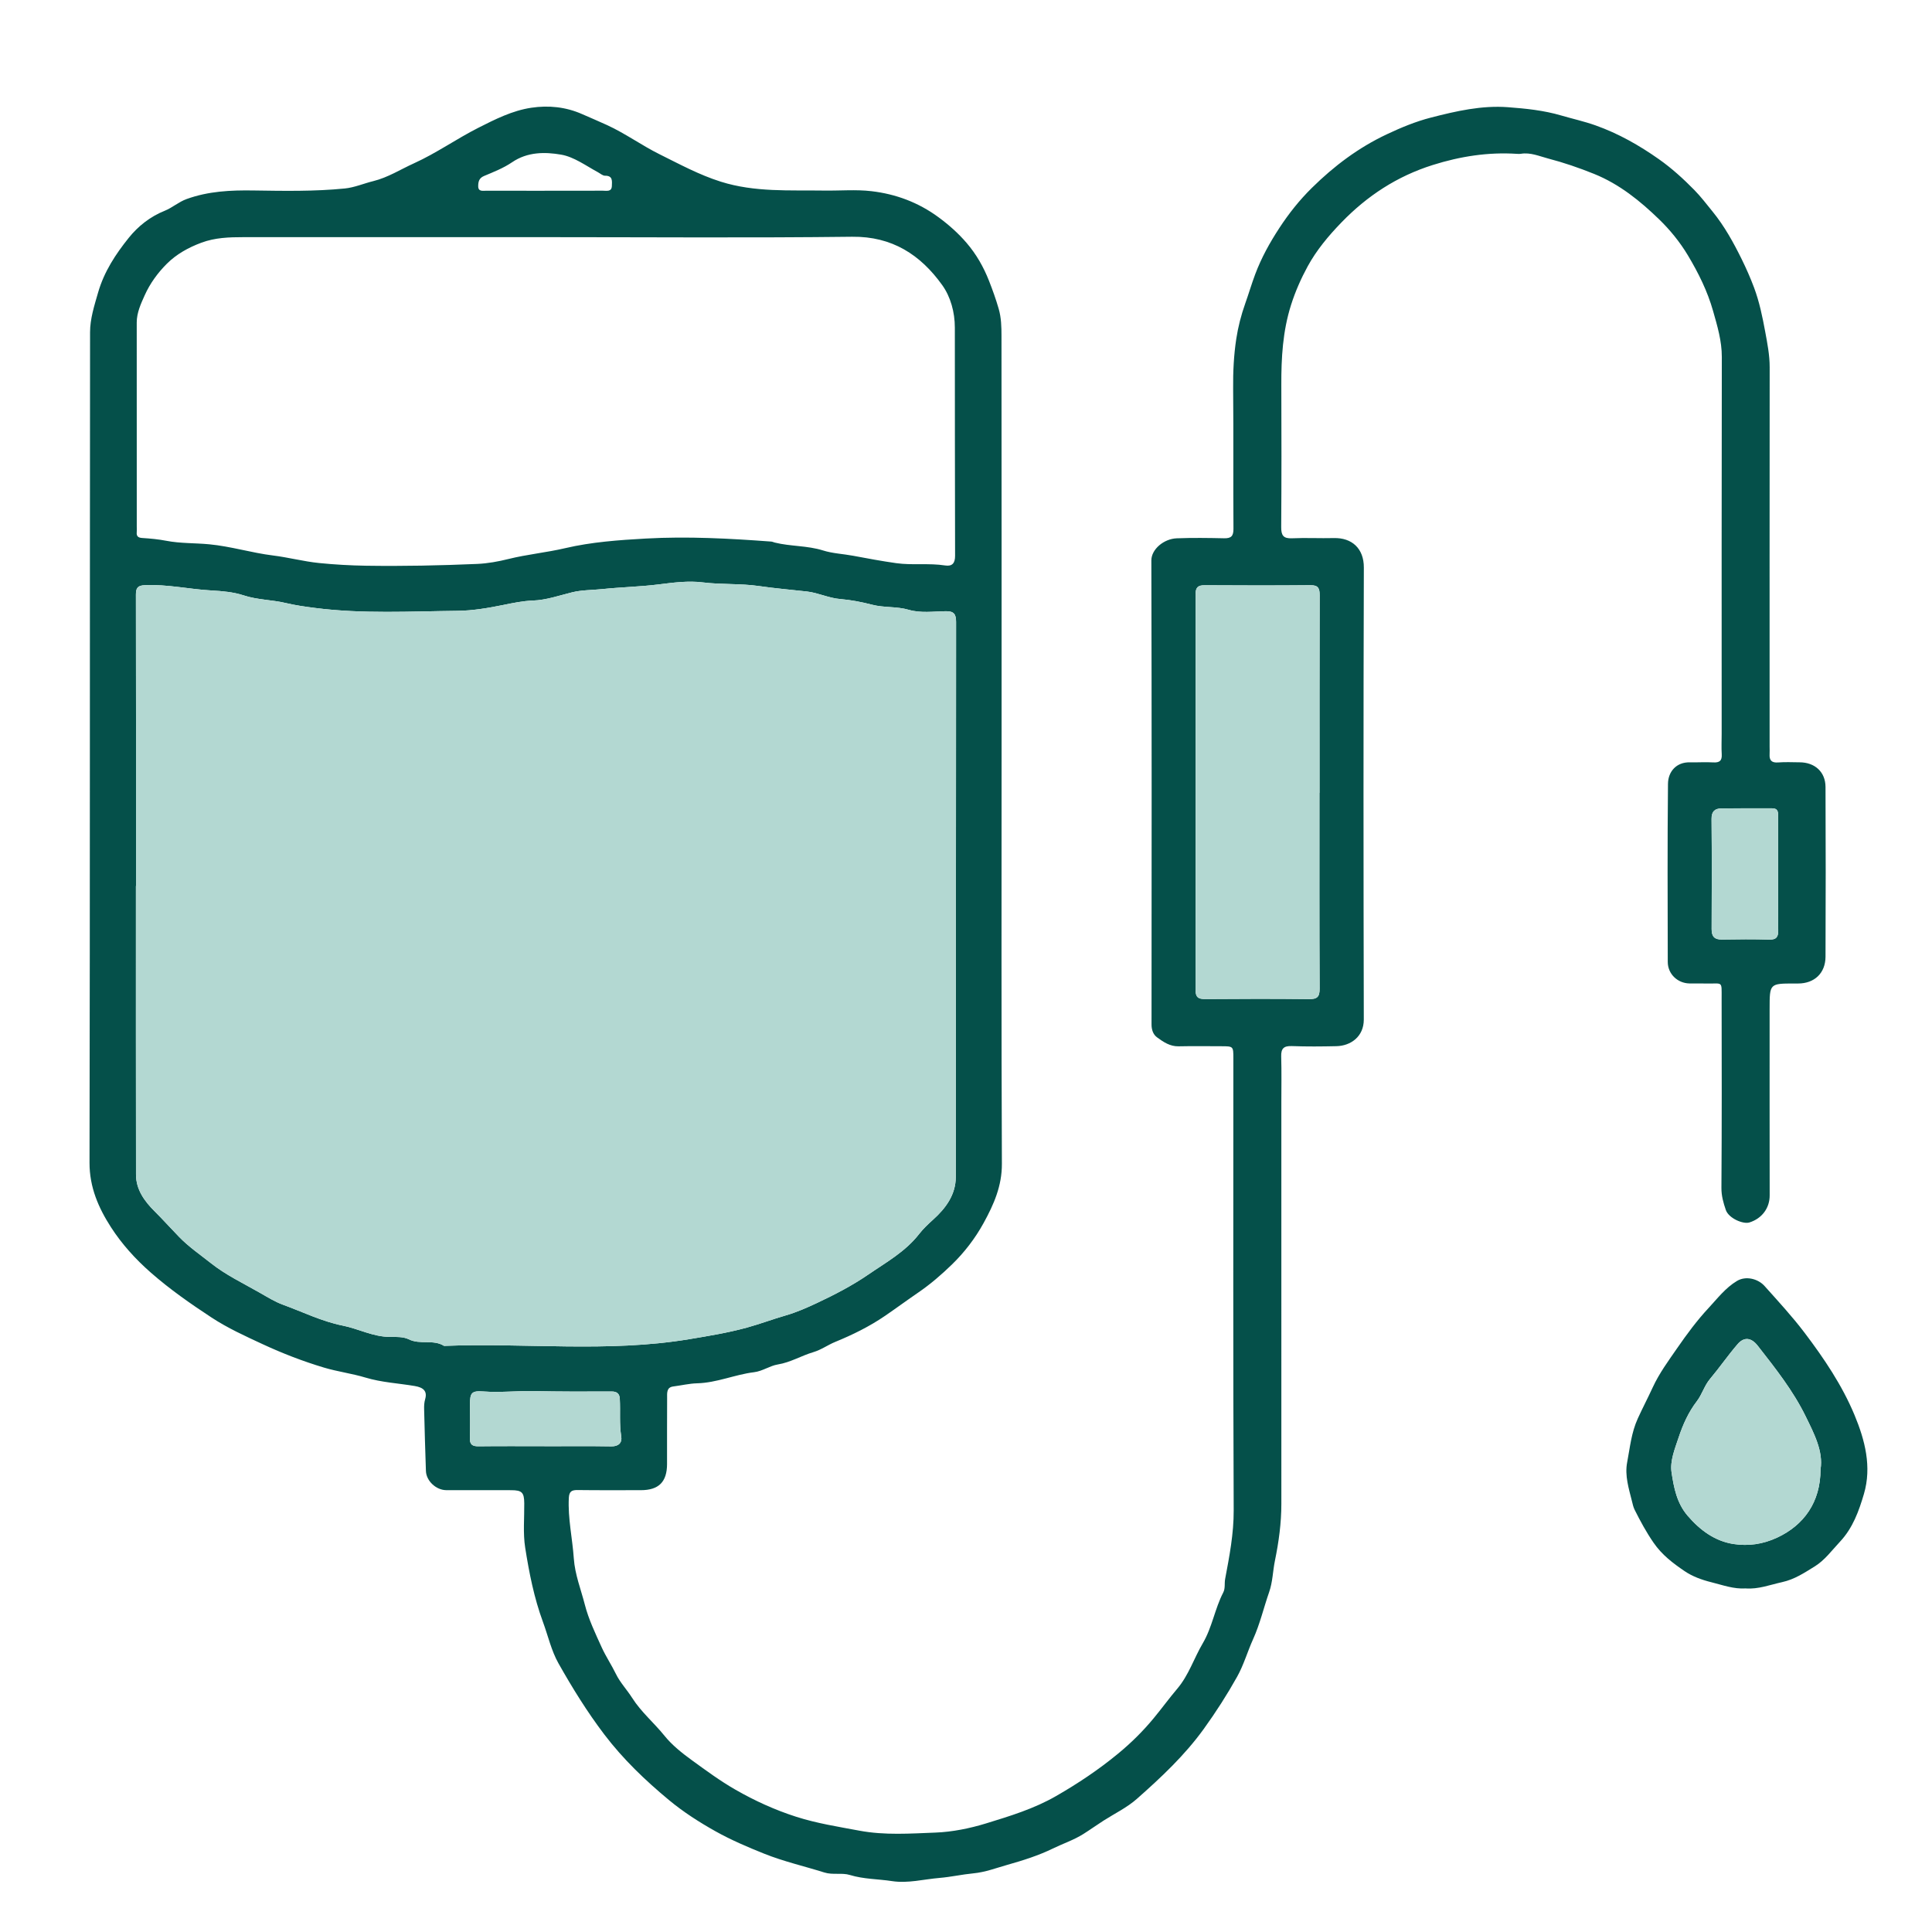 <?xml version="1.0" encoding="utf-8"?>
<!-- Generator: Adobe Illustrator 25.4.1, SVG Export Plug-In . SVG Version: 6.00 Build 0)  -->
<svg version="1.1" id="Слой_1" xmlns="http://www.w3.org/2000/svg" xmlns:xlink="http://www.w3.org/1999/xlink" x="0px" y="0px"
	 viewBox="0 0 1000 1000" style="enable-background:new 0 0 1000 1000;" xml:space="preserve">
<style type="text/css">
	.st0{fill:#05504A;}
	.st1{fill:#B3D8D2;}
</style>
<g>
	<path class="st0" d="M518.419,388.138c-0,71.413-0.156,142.826,0.157,214.237
		c0.05,11.516-4.191,21.066-9.453,30.642c-4.4,8.008-9.972,15.242-16.424,21.508
		c-5.361,5.207-11.083,10.155-17.402,14.482c-5.739,3.929-11.384,8.092-17.156,12.043
		c-8.092,5.539-16.799,9.815-25.847,13.525c-3.832,1.571-7.223,4.083-11.288,5.283
		c-6.222,1.837-11.809,5.312-18.422,6.387c-4.131,0.672-7.887,3.474-12.236,4
		c-9.977,1.206-19.271,5.497-29.6,5.752c-3.851,0.095-8.174,1.105-12.303,1.64
		c-3.58,0.464-3.129,3.57-3.144,6.034c-0.071,11.368-0.024,22.736-0.04,34.105
		c-0.012,9.258-4.299,13.535-13.531,13.534
		c-10.888-0.001-21.777,0.077-32.663-0.065c-3.094-0.04-4.474,0.627-4.647,4.132
		c-0.521,10.564,1.859,20.83,2.582,31.238c0.584,8.404,3.694,16.078,5.713,23.967
		c1.92,7.505,5.426,14.848,8.721,22.088c2.178,4.785,5.099,9.097,7.381,13.793
		c2.147,4.419,5.702,8.13,8.363,12.328c4.664,7.358,11.38,12.956,16.801,19.686
		c3.871,4.806,9.107,8.968,14.22,12.675c7.297,5.29,14.565,10.663,22.454,15.182
		c10.015,5.738,20.361,10.463,31.348,13.989c10.727,3.442,21.739,5.154,32.766,7.221
		c13.228,2.479,26.354,1.495,39.418,1.001c8.73-0.33,17.809-2.173,26.203-4.752
		c12.346-3.793,24.768-7.557,36.247-14.162
		c11.327-6.519,22.001-13.635,32.079-21.945
		c6.727-5.546,12.756-11.491,18.31-18.191c4.209-5.076,8.076-10.412,12.325-15.421
		c5.971-7.037,8.64-15.774,13.195-23.5c4.884-8.285,6.236-17.878,10.603-26.303
		c1.129-2.178,0.543-4.653,0.982-6.994c2.197-11.727,4.477-23.357,4.425-35.513
		c-0.334-77.976-0.17-155.954-0.17-233.932c0-6.277-0-6.29-6.244-6.302
		c-7.365-0.015-14.733-0.118-22.095,0.039c-4.467,0.095-7.868-2.234-11.134-4.618
		c-2.019-1.474-2.882-3.873-2.879-6.703c0.069-80.059,0.114-160.118-0.092-240.177
		c-0.015-5.718,6.42-11.19,13.159-11.446c8.154-0.31,16.332-0.196,24.494-0.019
		c3.697,0.08,4.871-1.152,4.844-4.961c-0.171-24.177,0.067-48.357-0.166-72.532
		c-0.084-8.662,0.335-17.323,1.629-25.779c0.932-6.088,2.497-12.247,4.641-18.266
		c1.769-4.966,3.259-10.078,5.143-15.105c3.206-8.554,7.54-16.363,12.495-23.938
		c4.911-7.508,10.41-14.441,16.843-20.782
		c11.501-11.336,24.071-20.803,38.795-27.745c7.443-3.509,14.927-6.606,22.792-8.632
		c13.064-3.367,26.336-6.409,39.913-5.382c9.243,0.7,18.478,1.617,27.609,4.3
		c5.88,1.727,11.894,3.034,17.761,5.126c11.829,4.217,22.539,10.287,32.746,17.482
		c6.684,4.711,12.721,10.214,18.371,15.974c3.33,3.395,6.347,7.358,9.418,11.134
		c6.143,7.554,10.851,16.085,15.068,24.653c2.283,4.638,4.527,9.687,6.403,14.713
		c2.796,7.488,4.361,15.235,5.772,22.85c1.099,5.929,2.313,12.082,2.306,18.311
		c-0.071,65.488-0.037,130.977-0.031,196.465c0,1.281,0.073,2.566-0.007,3.842
		c-0.203,3.244,1.083,4.573,4.488,4.299c3.659-0.295,7.36-0.074,11.043-0.065
		c7.866,0.02,13.376,4.961,13.41,12.741c0.13,29.301,0.134,58.603,0.001,87.904
		c-0.039,8.511-5.781,13.831-14.152,13.842c-0.64,0.001-1.281,0.002-1.921,0.002
		c-12.86-0.001-12.863-0.001-12.863,13.146
		c-0,32.184-0.031,64.368,0.031,96.551
		c0.012,6.374-3.85,11.91-10.485,13.985c-3.216,1.006-10.726-2.1-12.229-6.501
		c-1.243-3.638-2.289-7.293-2.261-11.397c0.222-32.663,0.167-65.327,0.105-97.991
		c-0.018-9.493,0.726-7.575-7.994-7.792c-2.88-0.072-5.765,0.022-8.646-0.029
		c-6.178-0.109-11.225-4.906-11.24-11.104
		c-0.072-30.743-0.202-61.487,0.114-92.227
		c0.065-6.327,4.362-11.291,11.358-11.122c4,0.097,8.018-0.206,12.004,0.041
		c3.28,0.204,4.666-0.815,4.456-4.23c-0.216-3.509-0.034-7.042-0.034-10.565
		c0.003-65.008-0.058-130.016,0.082-195.024
		c0.018-8.335-2.326-16.09-4.531-23.864
		c-2.891-10.192-7.518-19.564-13.036-28.78
		c-4.204-7.022-9.387-13.298-14.851-18.593
		c-9.787-9.485-20.524-18.233-33.695-23.553c-7.804-3.153-15.766-5.875-23.775-7.959
		c-4.453-1.158-9.184-3.303-14.17-2.44c-0.623,0.108-1.281,0.065-1.919,0.023
		c-14.935-0.978-29.357,1.268-43.648,5.772
		c-18.443,5.812-33.872,15.904-47.255,29.726
		c-6.736,6.957-12.933,14.39-17.473,22.72
		c-3.411,6.26-6.39,12.973-8.621,20.008c-4.316,13.607-5.075,27.414-5.023,41.453
		c0.092,24.498,0.111,48.997-0.063,73.494c-0.03,4.29,1.083,6.012,5.615,5.808
		c7.191-0.323,14.41,0.072,21.611-0.11c9.389-0.238,15.578,5.402,15.547,15.242
		c-0.248,77.977-0.208,155.955-0.023,233.932
		c0.021,8.909-6.793,13.652-14.148,13.818c-7.682,0.173-15.378,0.246-23.053-0.047
		c-4.177-0.159-5.685,1.212-5.556,5.41c0.242,7.838,0.081,15.689,0.081,23.535
		c0.002,69.331,0,138.662,0.004,207.994c0.001,9.942-1.328,19.69-3.332,29.44
		c-1.104,5.372-1.133,10.929-2.993,16.25c-2.83,8.097-4.717,16.424-8.315,24.384
		c-2.867,6.342-4.841,13.316-8.248,19.401
		c-5.21,9.305-10.963,18.292-17.264,27.017
		c-9.948,13.773-22.126,25.159-34.665,36.237
		c-5.083,4.49-11.436,7.544-17.22,11.239c-3.514,2.245-6.9,4.686-10.432,6.91
		c-5.018,3.16-10.573,4.975-15.781,7.52c-7.436,3.632-15.487,6.172-23.486,8.427
		c-5.815,1.64-11.517,3.841-17.652,4.423c-5.867,0.556-11.664,1.884-17.534,2.372
		c-8.202,0.681-16.368,2.921-24.626,1.648c-7.24-1.116-14.617-0.973-21.777-3.169
		c-4.141-1.27-8.836,0.085-13.208-1.29c-10.391-3.269-20.988-5.66-31.213-9.755
		c-8.59-3.44-17.107-7.081-25.071-11.536c-8.42-4.71-16.679-9.99-24.184-16.224
		c-12.285-10.205-23.695-21.104-33.465-33.966
		c-8.894-11.708-16.54-24.101-23.702-36.786
		c-3.703-6.558-5.388-14.251-8.03-21.414c-4.593-12.452-7.149-25.442-9.193-38.453
		c-1.179-7.507-0.399-15.323-0.481-23c-0.06-5.56-1.184-6.734-6.731-6.745
		c-11.208-0.023-22.417,0.008-33.625-0.019
		c-5.252-0.013-10.357-4.749-10.542-9.925
		c-0.382-10.67-0.666-21.344-0.93-32.018c-0.043-1.726,0.031-3.413,0.539-5.18
		c1.194-4.156-0.934-6.024-5.379-6.776c-8.498-1.438-17.117-1.843-25.52-4.375
		c-7.043-2.121-14.5-3.068-21.594-5.198
		c-10.819-3.249-21.355-7.318-31.606-12.076
		c-9.038-4.195-18.161-8.34-26.479-13.807
		c-10.89-7.157-21.545-14.575-31.448-23.267
		c-8.035-7.051-15.04-14.839-20.627-23.513
		c-6.367-9.886-11.1-20.592-11.075-33.315
		c0.274-143.305,0.123-286.611,0.279-429.917
		c0.008-6.912,2.176-13.649,4.134-20.449c3.141-10.911,9.107-19.932,15.879-28.373
		c4.825-6.014,11.119-11.018,18.65-14.03c3.957-1.583,7.132-4.545,11.343-6.067
		c11.255-4.066,22.742-4.604,34.486-4.428c15.798,0.236,31.631,0.54,47.373-1.03
		c4.986-0.497,9.801-2.597,14.731-3.811c7.573-1.865,14.099-6.07,21.09-9.235
		c11.579-5.241,21.977-12.645,33.261-18.353c8.698-4.4,17.59-8.916,27.426-10.388
		c9.015-1.349,17.924-0.422,26.335,3.302c4.312,1.909,8.678,3.726,12.962,5.702
		c9.483,4.372,17.905,10.518,27.196,15.124
		c10.342,5.127,20.438,10.623,31.614,14.145c17.606,5.549,35.556,4.318,53.477,4.593
		c8.164,0.125,16.416-0.629,24.476,0.316c12.595,1.476,24.261,5.797,34.711,13.485
		c5.394,3.969,10.27,8.305,14.57,13.325c4.995,5.83,8.756,12.401,11.578,19.594
		c1.864,4.753,3.564,9.474,4.987,14.4c1.382,4.784,1.465,9.427,1.47,14.14
		C518.442,245.313,518.42,316.726,518.419,388.138z M70.408,458.571
		c-0.017,0-0.035,0-0.052,0c0,49.796-0.037,99.593,0.038,149.389
		c0.012,7.789,4.401,13.79,9.576,18.938c4.352,4.33,8.464,8.927,12.723,13.313
		c5.073,5.224,11.018,9.273,16.561,13.671c7.626,6.05,16.66,10.349,25.189,15.227
		c3.893,2.227,7.856,4.69,11.938,6.178c10.292,3.751,20.206,8.687,31.048,10.853
		c8.177,1.634,15.667,5.817,24.364,5.835c3.161,0.006,7.013-0.139,9.771,1.237
		c5.903,2.944,12.682-0.104,18.284,3.421c42.234-1.68,84.624,3.554,126.784-3.458
		c10.133-1.685,20.186-3.322,30.08-6.046c6.718-1.849,13.249-4.328,19.903-6.242
		c5.728-1.648,11.148-4.058,16.35-6.503c9.087-4.272,18.102-8.939,26.454-14.671
		c9.283-6.371,19.194-11.809,26.354-21.042c1.974-2.546,4.618-5.066,7.186-7.375
		c6.59-5.926,11.741-12.904,11.751-22.125
		c0.111-95.751,0.062-191.502,0.155-287.253c0.004-4.092-1.141-5.634-5.45-5.554
		c-6.365,0.117-12.898,1.073-19.093-0.741c-6.233-1.824-12.687-0.989-19.015-2.641
		c-5.266-1.375-10.851-2.459-16.424-2.918c-5.915-0.488-11.436-3.243-17.178-3.894
		c-8.282-0.939-16.561-1.616-24.85-2.826c-9.612-1.403-19.474-0.692-29.261-1.907
		c-7.331-0.91-14.975,0.089-22.571,1.045c-9.635,1.212-19.547,1.414-29.315,2.434
		c-5.195,0.543-10.542,0.426-15.56,1.664c-6.766,1.669-13.363,4.028-20.409,4.274
		c-5.154,0.18-10.312,1.275-15.197,2.269c-7.884,1.604-15.88,2.957-23.707,3.042
		c-24.539,0.266-49.127,1.658-73.639-1.472
		c-5.106-0.652-10.397-1.393-15.192-2.545c-7.241-1.741-14.721-1.612-21.919-3.987
		c-5.135-1.694-10.913-2.225-16.628-2.538
		c-11.505-0.629-22.862-3.273-34.522-2.732c-3.594,0.167-4.595,1.364-4.588,4.848
		C70.437,358.017,70.408,408.294,70.408,458.571z M283.033,122.75
		c-52.351,0-104.701-0.001-157.052,0.001c-7.384,0-14.689,0.236-21.779,2.88
		c-6.717,2.506-12.883,5.928-17.894,10.938
		c-4.696,4.696-8.685,10.192-11.404,16.249c-1.991,4.434-4.134,9.037-4.132,14.152
		c0.008,35.221,0.013,70.441,0.018,105.662c0,0.961,0.084,1.93-0.015,2.88
		c-0.218,2.097,0.838,2.819,2.764,2.945c4.217,0.277,8.362,0.643,12.59,1.462
		c7.219,1.398,14.762,1.102,22.168,1.806c11.228,1.067,21.904,4.423,33.003,5.791
		c7.979,0.984,15.932,3.11,23.855,3.907c8.006,0.805,16.189,1.272,24.323,1.396
		c19.179,0.291,38.335-0.108,57.499-0.93c5.511-0.236,11.046-1.271,16.078-2.523
		c9.769-2.43,19.775-3.357,29.564-5.651c13.55-3.175,27.722-4.185,41.692-4.964
		c21.627-1.205,43.271-0.04,64.869,1.568c0.616,0.046,1.209,0.357,1.822,0.509
		c8.224,2.043,16.833,1.513,25.035,4.097c4.954,1.561,10.325,1.763,15.48,2.725
		c7.449,1.391,14.937,2.8,22.395,3.846c8.296,1.164,16.881-0.121,25.297,1.189
		c3.686,0.574,5.148-1.239,5.139-4.954c-0.094-39.383-0.11-78.765-0.123-118.148
		c-0.003-8.018-2.211-15.988-6.557-22.044
		c-11.224-15.642-25.887-25.239-46.626-24.993
		C388.38,123.172,335.704,122.754,283.033,122.75z M682.936,410.375
		c0.016,0,0.031,0,0.047,0c0-34.101-0.044-68.203,0.065-102.304
		c0.012-3.582-0.739-5.204-4.737-5.167c-18.25,0.167-36.503,0.134-54.754,0.022
		c-3.479-0.021-4.738,1.08-4.733,4.693c0.085,68.203,0.091,136.406-0.018,204.609
		c-0.006,3.913,1.319,4.909,5.011,4.878c17.93-0.148,35.863-0.183,53.792,0.021
		c4.191,0.048,5.442-1.15,5.421-5.409
		C682.861,477.937,682.936,444.156,682.936,410.375z M920.377,452.322
		c0-9.907,0.009-19.814-0.007-29.72c-0.003-2.142,0.016-4.244-3.128-4.221
		c-8.787,0.065-17.577-0.07-26.362,0.065c-3.272,0.051-5.014,1.572-4.979,5.392
		c0.175,19.013,0.128,38.029,0.039,57.043c-0.018,3.849,1.459,5.487,5.371,5.418
		c8.147-0.144,16.302-0.208,24.445,0.03c3.694,0.108,4.694-1.384,4.651-4.766
		C920.284,471.817,920.363,462.069,920.377,452.322z M281.8,748.543
		c0,0.008,0,0.016,0,0.024c11.525,0,23.053-0.129,34.575,0.072
		c3.858,0.067,5.695-1.937,5.188-5.074c-1.057-6.528-0.397-13.044-0.757-19.549
		c-0.141-2.551-1.371-3.802-4.278-3.785c-13.394,0.078-26.793,0.08-40.184-0.197
		c-8.736-0.181-17.434,0.84-26.202,0.181c-6.117-0.46-6.878,0.79-6.876,6.721
		c0.001,5.763,0.162,11.531-0.051,17.286c-0.127,3.428,1.216,4.416,4.491,4.375
		C259.068,748.456,270.434,748.543,281.8,748.543z M281.882,98.741
		c0-0.007,0-0.015,0-0.022c10.058,0,20.116,0.016,30.173-0.014
		c1.965-0.006,4.567,0.713,4.649-2.513c0.061-2.407,0.581-5.293-3.552-5.24
		c-1.168,0.015-2.482-1.168-3.692-1.822c-6.217-3.36-12.356-7.942-19.039-9.089
		c-8.394-1.44-17.405-1.477-25.374,3.949c-4.413,3.005-9.549,5.022-14.518,7.105
		c-2.613,1.096-2.992,3.026-3.01,5.218c-0.026,3.021,2.409,2.397,4.191,2.405
		C261.767,98.764,271.825,98.741,281.882,98.741z"/>
	<path class="st0" d="M903.541,822.166c-6.247,0.391-11.829-1.732-17.679-3.183
		c-5.146-1.276-9.939-3.056-13.975-5.809c-5.925-4.042-11.613-8.289-16.02-14.691
		c-3.785-5.499-6.811-11.105-9.75-16.966c-0.746-1.489-1.01-2.869-1.378-4.347
		c-1.658-6.653-3.836-13.378-2.526-20.239c1.458-7.636,2.144-15.356,5.529-22.768
		c2.464-5.394,5.219-10.649,7.699-16.033c3.383-7.344,8.165-13.816,12.713-20.389
		c4.984-7.204,10.24-14.325,16.2-20.716c4.573-4.904,8.676-10.389,14.684-14.001
		c4.593-2.762,10.909-1.176,14.304,2.623c7.075,7.918,14.315,15.745,20.714,24.196
		c10.05,13.272,19.421,27.163,25.835,42.557
		c5.402,12.964,9.016,26.841,4.871,40.879c-2.597,8.794-5.708,17.596-12.426,24.75
		c-4.206,4.48-7.846,9.567-13.111,12.795c-5.271,3.231-10.285,6.65-16.804,8.087
		C916.112,820.302,910.072,822.673,903.541,822.166z M942.303,760.531
		c1.504-9.301-3.335-18.515-7.713-27.466
		c-6.49-13.271-15.717-24.903-24.806-36.523
		c-3.32-4.245-7.043-4.713-10.401-0.815c-4.996,5.8-9.351,12.148-14.281,18.009
		c-2.958,3.517-4.092,7.987-6.833,11.56c-4.325,5.638-7.192,12.046-9.405,18.712
		c-1.957,5.894-4.572,12.154-3.665,18.13c1.184,7.8,2.674,15.828,8.32,22.406
		c6.491,7.563,14.2,13.205,23.878,14.655c7.474,1.12,14.965,0.156,22.43-3.318
		C933.678,789.432,942.306,777.533,942.303,760.531z"/>
	<path class="st1" d="M70.408,458.571c0-50.277,0.029-100.554-0.062-150.831
		c-0.006-3.483,0.994-4.681,4.588-4.848c11.66-0.54,23.017,2.104,34.522,2.732
		c5.715,0.312,11.494,0.844,16.628,2.538c7.199,2.375,14.678,2.247,21.919,3.987
		c4.795,1.153,10.086,1.893,15.192,2.545c24.512,3.13,49.1,1.737,73.639,1.472
		c7.827-0.085,15.823-1.438,23.707-3.042c4.885-0.994,10.043-2.089,15.197-2.269
		c7.046-0.246,13.643-2.605,20.409-4.274c5.018-1.238,10.365-1.121,15.56-1.664
		c9.768-1.02,19.679-1.222,29.315-2.434c7.596-0.955,15.24-1.955,22.571-1.045
		c9.786,1.214,19.649,0.504,29.261,1.907c8.289,1.21,16.567,1.887,24.85,2.826
		c5.742,0.651,11.263,3.406,17.178,3.894c5.574,0.459,11.159,1.544,16.424,2.918
		c6.328,1.652,12.783,0.816,19.015,2.641c6.195,1.813,12.729,0.858,19.093,0.741
		c4.308-0.079,5.453,1.463,5.45,5.554c-0.093,95.751-0.044,191.502-0.155,287.253
		c-0.011,9.221-5.161,16.198-11.751,22.125c-2.568,2.309-5.212,4.829-7.186,7.375
		c-7.161,9.233-17.072,14.671-26.354,21.042
		c-8.352,5.732-17.366,10.399-26.454,14.671c-5.201,2.445-10.622,4.855-16.35,6.503
		c-6.653,1.914-13.185,4.393-19.903,6.242c-9.894,2.724-19.947,4.361-30.08,6.046
		c-42.159,7.011-84.549,1.778-126.784,3.458
		c-5.602-3.526-12.381-0.477-18.284-3.421c-2.758-1.376-6.61-1.23-9.771-1.237
		c-8.697-0.018-16.187-4.201-24.364-5.835
		c-10.842-2.166-20.756-7.102-31.048-10.853
		c-4.082-1.488-8.044-3.951-11.938-6.178c-8.528-4.879-17.563-9.177-25.189-15.227
		c-5.543-4.398-11.487-8.447-16.561-13.671c-4.26-4.386-8.371-8.983-12.723-13.313
		c-5.175-5.148-9.564-11.149-9.576-18.938c-0.075-49.796-0.038-99.593-0.038-149.389
		C70.373,458.571,70.391,458.571,70.408,458.571z"/>
	<path class="st1" d="M682.936,410.375c0,33.781-0.074,67.563,0.094,101.343
		c0.021,4.259-1.23,5.457-5.421,5.409c-17.929-0.205-35.862-0.169-53.792-0.021
		c-3.692,0.03-5.017-0.965-5.011-4.878c0.109-68.203,0.103-136.406,0.018-204.609
		c-0.004-3.613,1.255-4.714,4.733-4.693c18.251,0.111,36.504,0.145,54.754-0.022
		c3.998-0.037,4.748,1.585,4.737,5.167c-0.109,34.101-0.065,68.203-0.065,102.304
		C682.967,410.375,682.951,410.375,682.936,410.375z"/>
	<path class="st1" d="M920.37,452.322c-0.007,9.747-0.086,19.495,0.036,29.24
		c0.042,3.382-0.957,4.874-4.651,4.766c-8.142-0.238-16.298-0.174-24.445-0.03
		c-3.912,0.069-5.389-1.569-5.371-5.418c0.089-19.014,0.137-38.03-0.039-57.043
		c-0.035-3.82,1.707-5.341,4.979-5.392c8.786-0.136,17.575-0.001,26.362-0.065
		c3.144-0.023,3.125,2.08,3.128,4.221
		C920.386,432.508,920.377,442.415,920.37,452.322z"/>
	<path class="st1" d="M281.8,748.543c-11.365,0-22.732-0.088-34.096,0.055
		c-3.275,0.041-4.618-0.947-4.491-4.375c0.213-5.755,0.053-11.523,0.051-17.286
		c-0.002-5.932,0.76-7.181,6.876-6.721c8.768,0.66,17.466-0.361,26.202-0.181
		c13.391,0.277,26.79,0.275,40.184,0.197c2.907-0.017,4.137,1.234,4.278,3.785
		c0.36,6.506-0.3,13.021,0.757,19.549c0.508,3.137-1.33,5.141-5.188,5.074
		c-11.522-0.201-23.05-0.072-34.575-0.072
		C281.8,748.559,281.8,748.551,281.8,748.543z"/>
	<path class="st1" d="M942.303,760.531c0.003,17.002-8.624,28.901-22.475,35.348
		c-7.465,3.475-14.956,4.438-22.43,3.318c-9.678-1.45-17.387-7.092-23.878-14.655
		c-5.646-6.577-7.136-14.606-8.32-22.406c-0.907-5.976,1.707-12.236,3.665-18.13
		c2.214-6.666,5.08-13.075,9.405-18.712c2.741-3.573,3.875-8.042,6.833-11.56
		c4.93-5.861,9.285-12.209,14.281-18.009c3.357-3.898,7.081-3.429,10.401,0.815
		c9.088,11.62,18.316,23.252,24.806,36.523
		C938.967,742.016,943.807,751.23,942.303,760.531z"/>
</g>
</svg>

